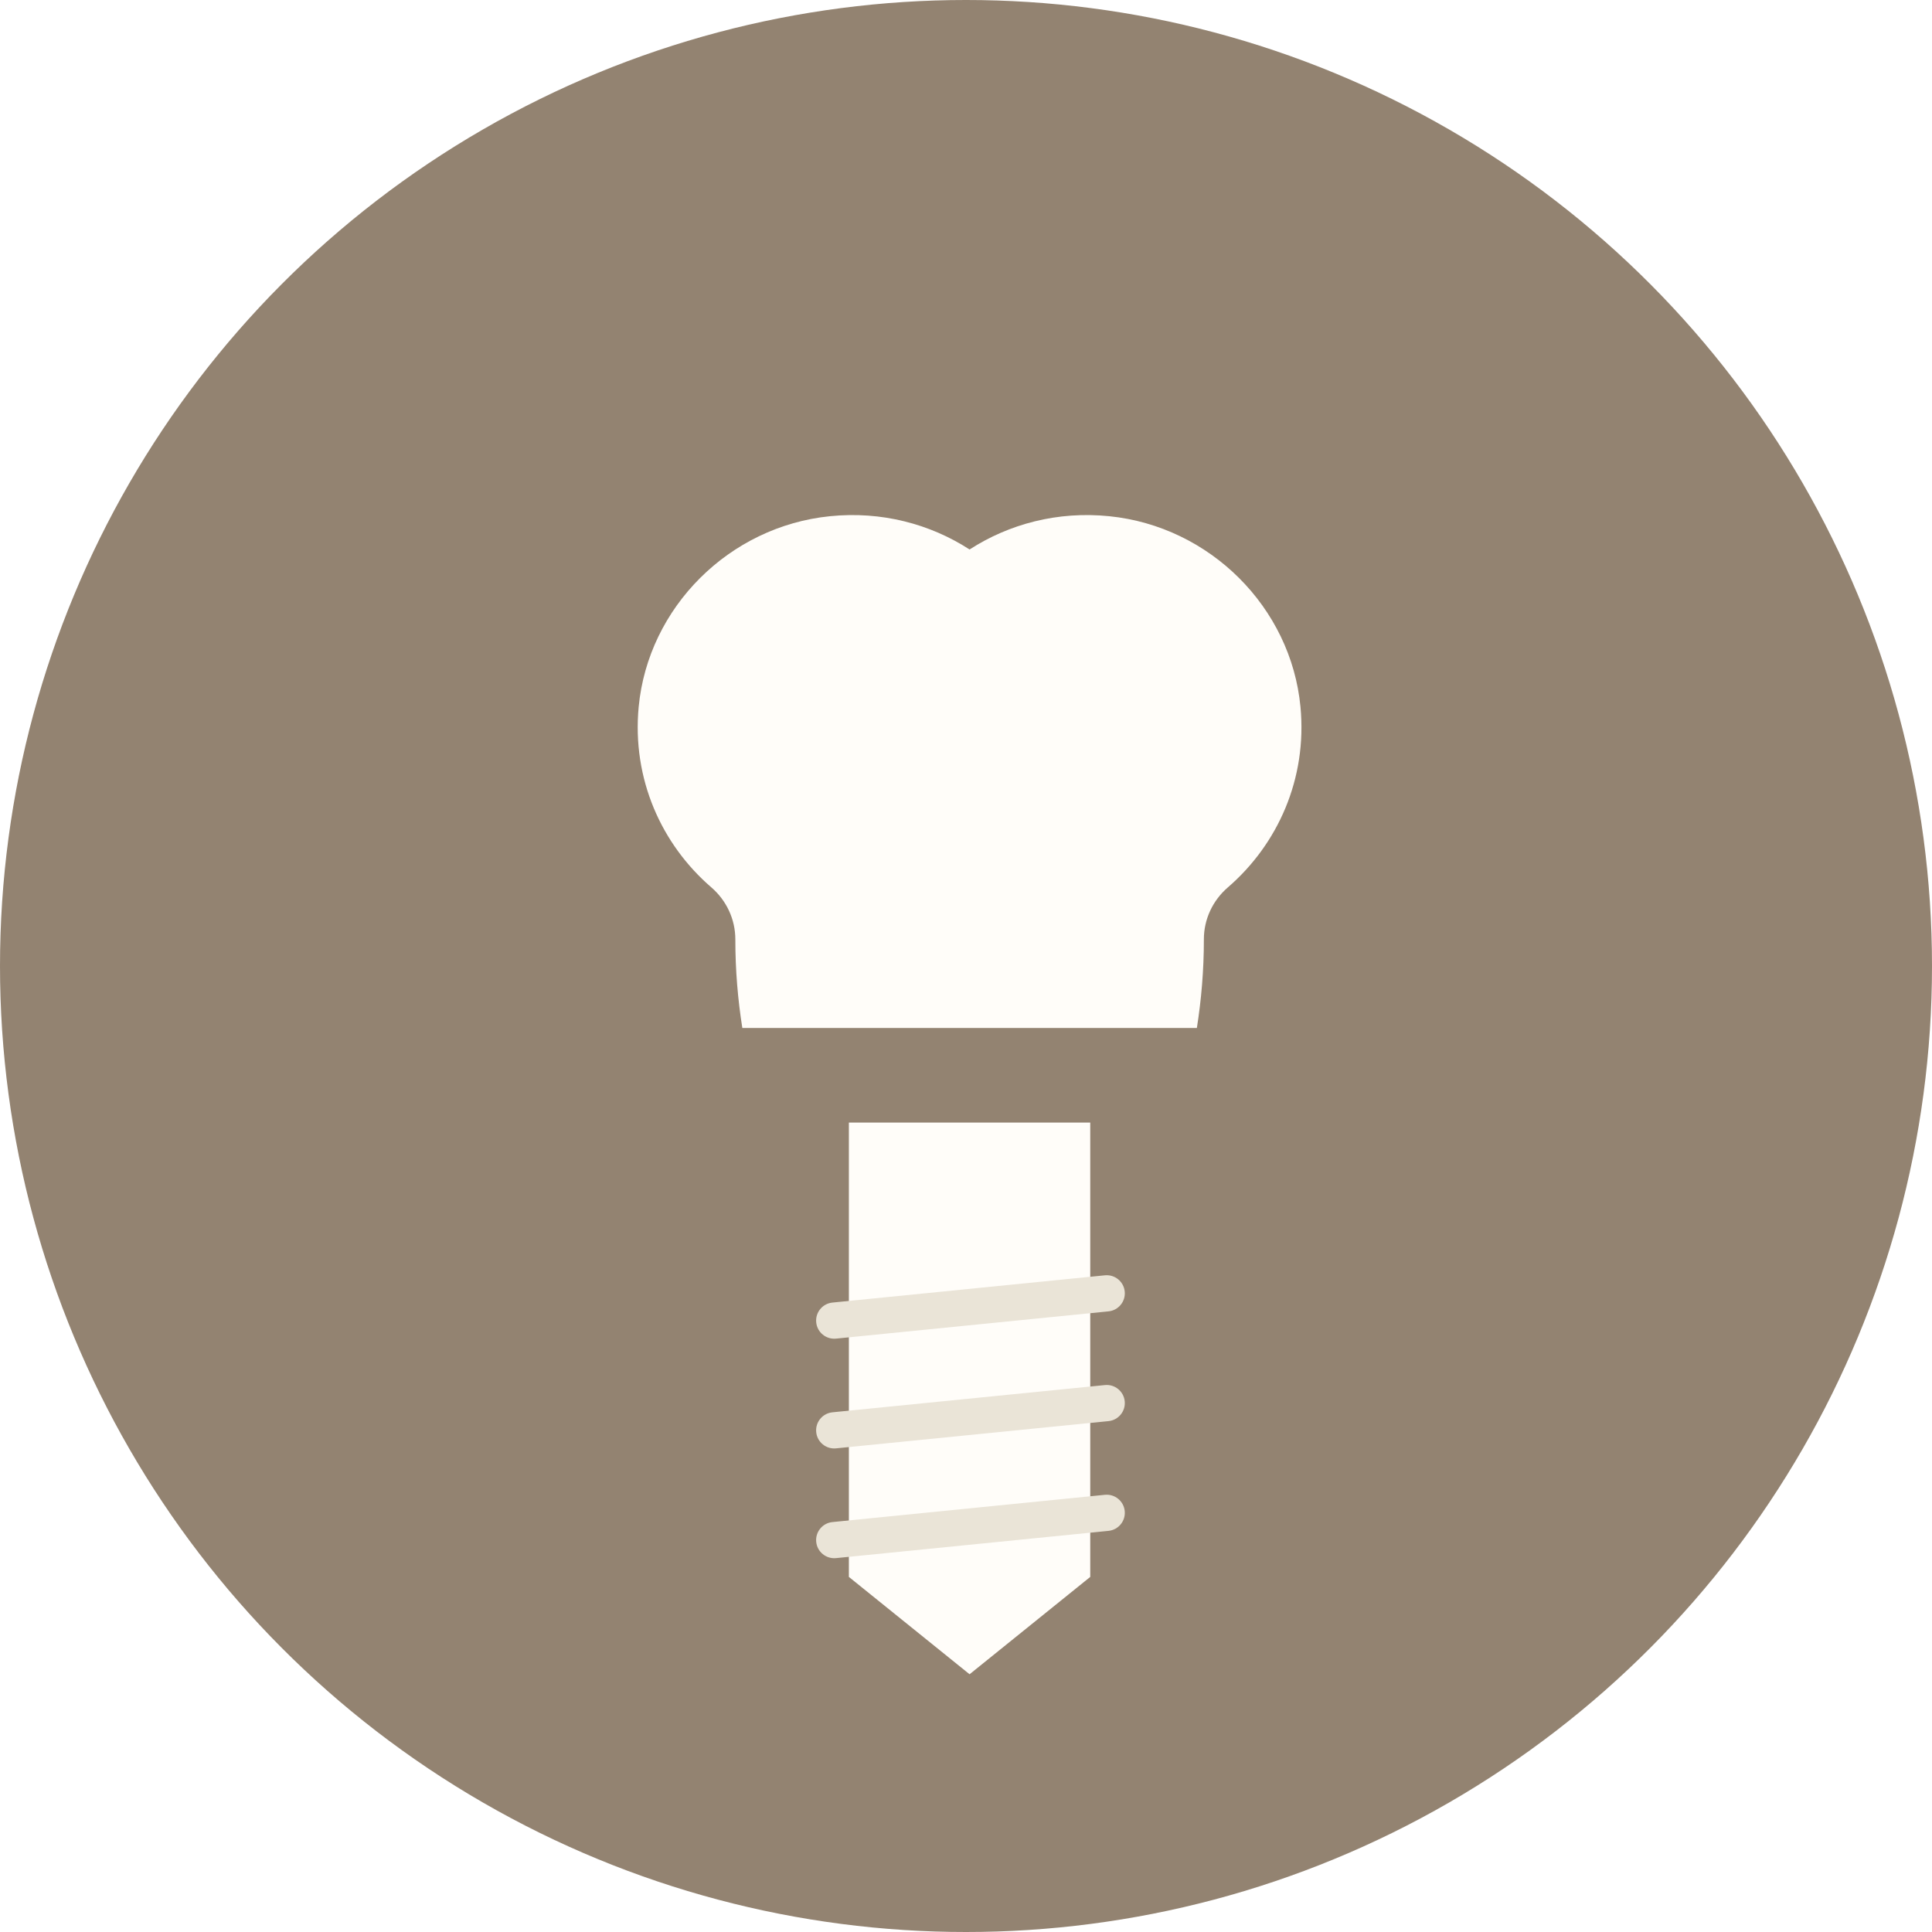 <svg width="100" height="100" viewBox="0 0 100 100" fill="none" xmlns="http://www.w3.org/2000/svg">
  <!-- dunkler Hintergrundkreis -->
  <circle opacity="0.9" cx="50" cy="50" r="50" fill="#887662"/>

  <g filter="url(#filter0_dii_5412_30192)">
    <!-- Hauptkörper hell -->
    <path d="M56.431 75.356L50.185 80.394L43.938 75.356V51.84H56.431V75.356Z" fill="#fffdf9"/>

    <!-- Linien leicht dunkler -->
    <g filter="url(#filter1_di_5412_30192)">
      <path fill-rule="evenodd" clip-rule="evenodd" d="M58.216 57.326C58.267 57.841 57.891 58.3 57.376 58.352L43.273 59.763C42.758 59.814 42.298 59.438 42.247 58.923C42.195 58.408 42.571 57.948 43.087 57.897L57.19 56.486C57.705 56.435 58.164 56.81 58.216 57.326Z" fill="#eae4d7"/>
      <path fill-rule="evenodd" clip-rule="evenodd" d="M58.216 63.006C58.267 63.522 57.891 63.981 57.376 64.033L43.273 65.443C42.758 65.495 42.298 65.119 42.247 64.604C42.195 64.088 42.571 63.629 43.087 63.577L57.19 62.167C57.705 62.115 58.164 62.491 58.216 63.006Z" fill="#eae4d7"/>
      <path fill-rule="evenodd" clip-rule="evenodd" d="M58.216 68.687C58.267 69.202 57.891 69.662 57.376 69.713L43.273 71.124C42.758 71.175 42.298 70.799 42.247 70.284C42.195 69.769 42.571 69.309 43.087 69.258L57.19 67.847C57.705 67.796 58.164 68.172 58.216 68.687Z" fill="#eae4d7"/>
    </g>
  </g>

  <g filter="url(#filter2_dii_5412_30192)">
    <!-- obere Form hell -->
    <path d="M67.312 30.321C66.822 25.166 62.622 20.98 57.414 20.454C54.735 20.183 52.228 20.858 50.185 22.176C48.141 20.857 45.635 20.183 42.957 20.454C37.747 20.98 33.549 25.167 33.058 30.321C32.705 34.049 34.235 37.435 36.816 39.663C37.607 40.347 38.061 41.321 38.061 42.358C38.061 42.363 38.061 42.37 38.061 42.376C38.061 43.951 38.191 45.477 38.423 46.942H43.941H46.145H54.228H56.432H61.95C62.181 45.479 62.312 43.953 62.312 42.376C62.312 42.37 62.312 42.363 62.312 42.358C62.311 41.319 62.766 40.345 63.557 39.663C66.135 37.435 67.667 34.049 67.312 30.321Z" fill="#fffdf9"/>
  </g>

  <defs>
    <!-- Schatten warm und weich -->
    <filter id="filter0_dii_5412_30192" x="36.977" y="48.84" width="26.507" height="42.086" filterUnits="userSpaceOnUse" color-interpolation-filters="sRGB">
      <feFlood flood-opacity="0" result="BackgroundImageFix"/>
      <feOffset dy="5.265"/>
      <feGaussianBlur stdDeviation="2.633"/>
      <feComposite in2="hardAlpha" operator="out"/>
      <feColorMatrix type="matrix" values="0 0 0 0 0.18 0 0 0 0 0.15 0 0 0 0 0.12 0 0 0 0.08 0"/>
      <feBlend mode="normal" in2="BackgroundImageFix" result="effect1_dropShadow_5412_30192"/>
      <feBlend mode="normal" in="SourceGraphic" in2="effect1_dropShadow_5412_30192" result="shape"/>
      <feOffset dy="4"/>
      <feGaussianBlur stdDeviation="3"/>
      <feComposite in2="hardAlpha" operator="arithmetic" k2="-1" k3="1"/>
      <feColorMatrix type="matrix" values="0 0 0 0 0.35 0 0 0 0 0.28 0 0 0 0 0.21 0 0 0 0.1 0"/>
      <feBlend mode="normal" in2="shape" result="effect2_innerShadow_5412_30192"/>
      <feOffset dy="-3"/>
      <feGaussianBlur stdDeviation="2"/>
      <feComposite in2="hardAlpha" operator="arithmetic" k2="-1" k3="1"/>
      <feColorMatrix type="matrix" values="0 0 0 0 0.35 0 0 0 0 0.28 0 0 0 0 0.21 0 0 0 0.16 0"/>
      <feBlend mode="normal" in2="effect2_innerShadow_5412_30192" result="effect3_innerShadow_5412_30192"/>
    </filter>

    <filter id="filter1_di_5412_30192" x="37.983" y="55.481" width="24.494" height="24.165" filterUnits="userSpaceOnUse" color-interpolation-filters="sRGB">
      <feFlood flood-opacity="0" result="BackgroundImageFix"/>
      <feOffset dy="4.259"/>
      <feGaussianBlur stdDeviation="2.129"/>
      <feComposite in2="hardAlpha" operator="out"/>
      <feColorMatrix type="matrix" values="0 0 0 0 0.75 0 0 0 0 0.7 0 0 0 0 0.64 0 0 0 0.25 0"/>
      <feBlend mode="normal" in2="BackgroundImageFix" result="effect1_dropShadow_5412_30192"/>
      <feBlend mode="normal" in="SourceGraphic" in2="effect1_dropShadow_5412_30192" result="shape"/>
      <feOffset dy="-1"/>
      <feGaussianBlur stdDeviation="2"/>
      <feComposite in2="hardAlpha" operator="arithmetic" k2="-1" k3="1"/>
      <feColorMatrix type="matrix" values="0 0 0 0 0.52 0 0 0 0 0.45 0 0 0 0 0.39 0 0 0 1 0"/>
      <feBlend mode="normal" in2="shape" result="effect2_innerShadow_5412_30192"/>
    </filter>

    <filter id="filter2_dii_5412_30192" x="27.742" y="17.395" width="44.886" height="40.078" filterUnits="userSpaceOnUse" color-interpolation-filters="sRGB">
      <feFlood flood-opacity="0" result="BackgroundImageFix"/>
      <feOffset dy="5.265"/>
      <feGaussianBlur stdDeviation="2.633"/>
      <feComposite in2="hardAlpha" operator="out"/>
      <feColorMatrix type="matrix" values="0 0 0 0 0.18 0 0 0 0 0.15 0 0 0 0 0.12 0 0 0 0.08 0"/>
      <feBlend mode="normal" in2="BackgroundImageFix" result="effect1_dropShadow_5412_30192"/>
      <feBlend mode="normal" in="SourceGraphic" in2="effect1_dropShadow_5412_30192" result="shape"/>
      <feOffset dy="4"/>
      <feGaussianBlur stdDeviation="3"/>
      <feComposite in2="hardAlpha" operator="arithmetic" k2="-1" k3="1"/>
      <feColorMatrix type="matrix" values="0 0 0 0 0.35 0 0 0 0 0.28 0 0 0 0 0.21 0 0 0 0.1 0"/>
      <feBlend mode="normal" in2="shape" result="effect2_innerShadow_5412_30192"/>
      <feOffset dy="-3"/>
      <feGaussianBlur stdDeviation="2"/>
      <feComposite in2="hardAlpha" operator="arithmetic" k2="-1" k3="1"/>
      <feColorMatrix type="matrix" values="0 0 0 0 0.35 0 0 0 0 0.28 0 0 0 0 0.21 0 0 0 0.16 0"/>
      <feBlend mode="normal" in2="effect2_innerShadow_5412_30192" result="effect3_innerShadow_5412_30192"/>
    </filter>
  </defs>
</svg>